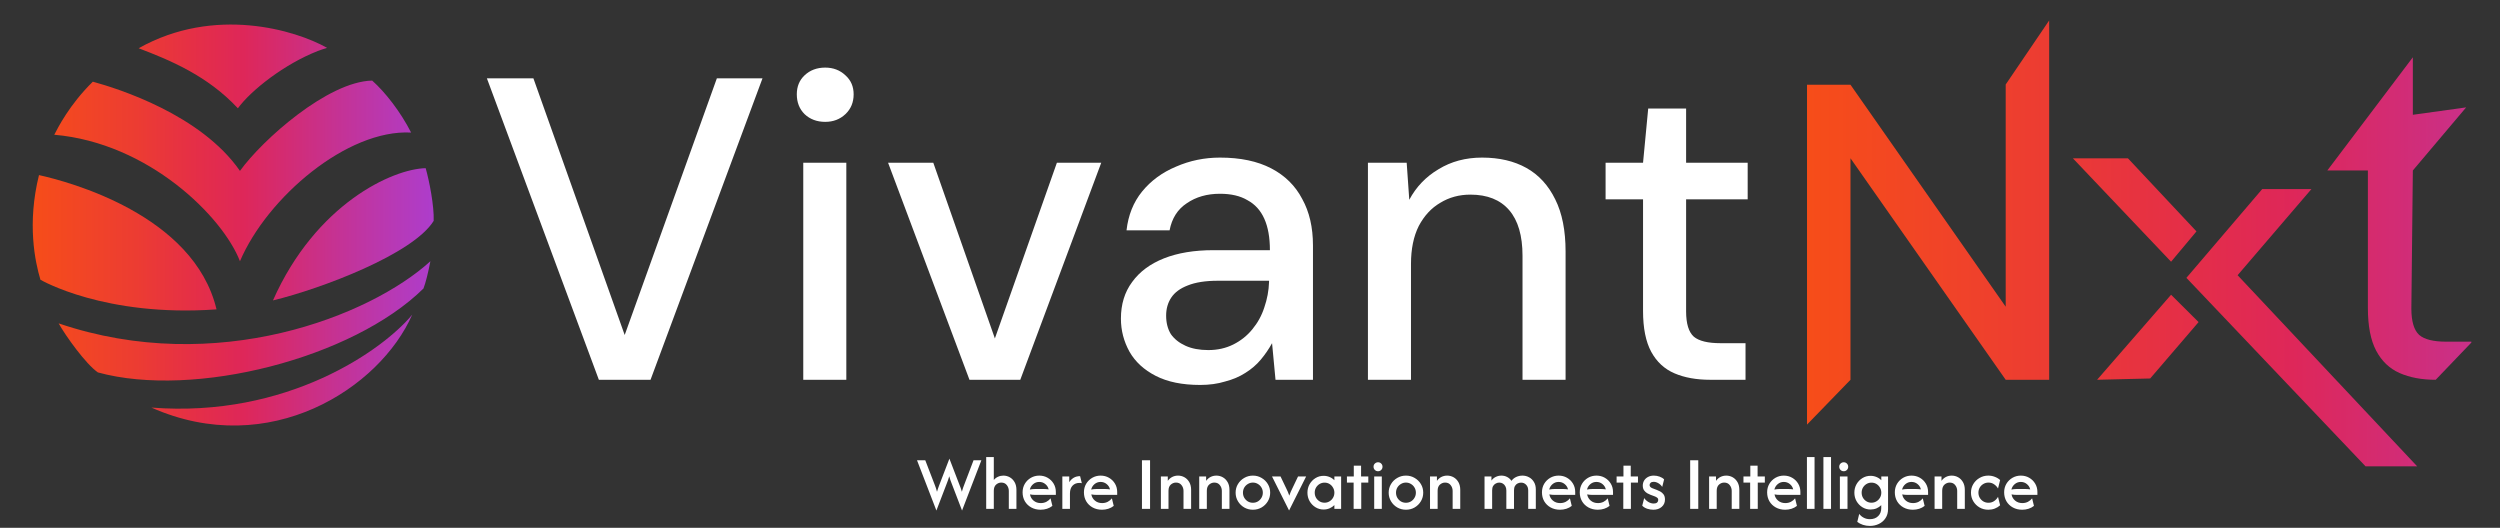 <svg width="611" height="129" viewBox="0 0 611 129" fill="none" xmlns="http://www.w3.org/2000/svg">
<rect x="0" y="0" width="611" height="129" fill="#333333" stroke="none"/>
<path d="M146.362 92.819L119 19.152H130.366L152.676 81.874L175.197 19.152H186.352L158.991 92.819H146.362Z" fill="white"/>
<path d="M196.317 92.819V39.779H206.841V92.819H196.317ZM201.684 29.782C199.65 29.782 197.966 29.15 196.633 27.887C195.37 26.624 194.739 25.011 194.739 23.046C194.739 21.152 195.37 19.608 196.633 18.416C197.966 17.153 199.65 16.521 201.684 16.521C203.649 16.521 205.298 17.153 206.631 18.416C207.964 19.608 208.63 21.152 208.63 23.046C208.63 25.011 207.964 26.624 206.631 27.887C205.298 29.15 203.649 29.782 201.684 29.782Z" fill="white"/>
<path d="M236.939 92.819L217.049 39.779H228.099L243.148 82.716L258.302 39.779H269.142L249.357 92.819H236.939Z" fill="white"/>
<path d="M293.317 94.082C288.967 94.082 285.354 93.345 282.478 91.872C279.601 90.399 277.461 88.434 276.058 85.979C274.655 83.453 273.953 80.752 273.953 77.875C273.953 74.367 274.865 71.386 276.69 68.93C278.514 66.404 281.11 64.475 284.477 63.142C287.845 61.809 291.879 61.142 296.58 61.142H310.366C310.366 58.056 309.91 55.495 308.998 53.46C308.086 51.425 306.718 49.917 304.893 48.935C303.139 47.883 300.894 47.356 298.158 47.356C295.001 47.356 292.3 48.128 290.055 49.672C287.81 51.145 286.407 53.355 285.845 56.301H275.321C275.742 52.583 277.005 49.426 279.11 46.83C281.285 44.164 284.056 42.129 287.424 40.726C290.791 39.253 294.37 38.516 298.158 38.516C303.139 38.516 307.314 39.393 310.681 41.147C314.049 42.901 316.575 45.392 318.259 48.619C320.013 51.776 320.89 55.565 320.89 59.985V92.819H311.734L310.892 83.874C310.12 85.277 309.208 86.61 308.156 87.873C307.103 89.136 305.841 90.223 304.367 91.135C302.964 92.047 301.315 92.749 299.421 93.24C297.597 93.801 295.562 94.082 293.317 94.082ZM295.317 85.558C297.562 85.558 299.596 85.102 301.421 84.19C303.245 83.278 304.788 82.05 306.051 80.506C307.384 78.893 308.366 77.104 308.998 75.139C309.699 73.105 310.085 71.035 310.155 68.93V68.614H297.632C294.615 68.614 292.16 69 290.265 69.772C288.441 70.474 287.108 71.456 286.266 72.719C285.424 73.981 285.003 75.455 285.003 77.139C285.003 78.893 285.389 80.401 286.161 81.664C287.003 82.857 288.196 83.804 289.739 84.505C291.283 85.207 293.142 85.558 295.317 85.558Z" fill="white"/>
<path d="M334.322 92.819V39.779H343.794L344.425 48.83C346.109 45.672 348.494 43.182 351.581 41.358C354.668 39.463 358.211 38.516 362.21 38.516C366.42 38.516 370.033 39.358 373.05 41.042C376.067 42.726 378.417 45.287 380.101 48.724C381.785 52.092 382.627 56.337 382.627 61.458V92.819H372.103V62.511C372.103 57.599 371.015 53.881 368.84 51.355C366.665 48.83 363.508 47.567 359.369 47.567C356.633 47.567 354.177 48.233 352.002 49.566C349.827 50.829 348.073 52.723 346.74 55.249C345.477 57.775 344.846 60.862 344.846 64.51V92.819H334.322Z" fill="white"/>
<path d="M417.978 92.819C414.61 92.819 411.698 92.293 409.243 91.241C406.787 90.188 404.893 88.434 403.56 85.979C402.227 83.523 401.56 80.191 401.56 75.981V48.724H392.405V39.779H401.56L402.823 26.519H412.084V39.779H427.133V48.724H412.084V76.086C412.084 79.103 412.716 81.173 413.979 82.295C415.241 83.348 417.416 83.874 420.503 83.874H426.607V92.819H417.978Z" fill="white"/>
<path d="M441.633 103.774V20.71H452.258L490.192 74.959V20.652L500.817 5V92.817H490.192L452.258 38.679V92.817L441.633 103.774Z" fill="url(#paint0_linear_638_362)"/>
<path fill-rule="evenodd" clip-rule="evenodd" d="M520.069 38.695L536.818 56.553L530.611 63.965L506.617 38.695H520.069ZM525.504 92.5L512.53 92.817L530.611 72.034L537.333 78.719L525.504 92.5Z" fill="url(#paint1_linear_638_362)"/>
<path d="M578.145 113.976H590.762L546.871 67.262L564.912 46.212H552.885L534.358 67.906L541.224 75.131L578.145 113.976Z" fill="url(#paint2_linear_638_362)"/>
<path fill-rule="evenodd" clip-rule="evenodd" d="M586.468 91.175C588.947 92.27 591.887 92.818 595.287 92.818L604 83.721V83.505H597.837C594.721 83.505 592.525 82.957 591.25 81.862C589.975 80.693 589.337 78.538 589.337 75.397L589.699 41.665L602.725 26.246L589.699 28.053V14L568.796 41.665H578.711V75.288C578.711 79.67 579.384 83.14 580.73 85.696C582.076 88.253 583.989 90.079 586.468 91.175Z" fill="url(#paint3_linear_638_362)"/>
<path d="M58.646 63.848C54.468 53.011 36.378 34.938 13.262 32.931C14.152 31.244 16.908 25.648 22.686 19.963C28.823 21.644 49.091 27.995 58.646 41.766C64.128 34.161 80.135 19.916 90.964 19.696C94.165 22.539 97.899 27.335 100.477 32.398C84.924 31.553 65.313 48.203 58.646 63.848Z" fill="url(#paint4_linear_638_362)"/>
<path d="M77.743 12.436C78.279 12.228 79.406 11.856 79.94 11.702C72.324 7.38 52.45 1.346 33.888 11.791C41.356 14.633 50.691 18.453 58.14 26.47C61.334 22.065 69.595 15.594 77.743 12.436Z" fill="url(#paint5_linear_638_362)"/>
<path d="M105.188 63.842C90.521 77.205 52.919 92.14 14.329 79.031C16.018 82.051 20.943 88.962 23.93 91.022C47.488 97.475 86.236 87.534 103.499 70.504C104.033 69.119 104.655 66.612 105.188 63.842Z" fill="url(#paint6_linear_638_362)"/>
<path d="M104.033 41.103C95.979 41.269 77.165 49.827 66.711 73.425C78.641 70.526 101.007 62.053 105.989 53.983C106.131 50.359 104.922 44.212 104.033 41.103Z" fill="url(#paint7_linear_638_362)"/>
<path d="M52.919 75.611C25.549 77.573 9.885 68.372 9.885 68.372C8.551 63.931 6.595 54.604 9.529 42.791C16.579 44.357 47.396 52.42 52.919 75.611Z" fill="url(#paint8_linear_638_362)"/>
<path d="M100.743 76.899C92.885 94.856 65.848 112.421 37 99.611C70.196 102.216 93.702 85.472 100.743 76.899Z" fill="url(#paint9_linear_638_362)"/>
<path d="M228.856 124.776L224.119 112.492H226.138L228.486 118.588C228.583 118.826 228.671 119.067 228.75 119.314C228.829 119.551 228.913 119.841 229.001 120.185C229.097 119.841 229.19 119.551 229.278 119.314C229.366 119.067 229.454 118.826 229.542 118.588L232.035 112.096L234.529 118.588C234.617 118.817 234.709 119.054 234.806 119.301C234.903 119.538 234.995 119.833 235.083 120.185C235.18 119.833 235.268 119.538 235.347 119.301C235.435 119.054 235.523 118.817 235.611 118.588L237.933 112.492H239.847L235.123 124.776L232.524 117.994C232.436 117.766 232.348 117.532 232.26 117.295C232.172 117.049 232.084 116.75 231.996 116.398C231.899 116.75 231.807 117.044 231.719 117.282C231.631 117.519 231.543 117.757 231.455 117.994L228.856 124.776ZM241.026 124.367V111.701H242.886V117.308C243.176 116.956 243.524 116.692 243.929 116.516C244.333 116.332 244.764 116.239 245.222 116.239C245.785 116.239 246.308 116.376 246.792 116.648C247.276 116.921 247.667 117.317 247.966 117.836C248.265 118.355 248.415 118.984 248.415 119.723V124.367H246.554V119.973C246.554 119.446 246.392 118.975 246.066 118.562C245.749 118.148 245.301 117.941 244.72 117.941C244.245 117.941 243.819 118.109 243.44 118.443C243.071 118.777 242.886 119.274 242.886 119.934V124.367H241.026ZM254.328 124.578C253.475 124.578 252.714 124.394 252.045 124.024C251.377 123.655 250.853 123.149 250.475 122.507C250.106 121.865 249.921 121.139 249.921 120.33C249.921 119.556 250.101 118.861 250.462 118.245C250.831 117.629 251.324 117.141 251.94 116.78C252.564 116.42 253.25 116.239 253.998 116.239C254.754 116.239 255.436 116.415 256.043 116.767C256.659 117.119 257.147 117.598 257.508 118.205C257.868 118.804 258.049 119.485 258.049 120.251V120.95H253.048C252.828 120.95 252.608 120.941 252.388 120.923C252.168 120.897 251.948 120.866 251.729 120.831C251.834 121.438 252.124 121.944 252.599 122.348C253.083 122.753 253.673 122.955 254.367 122.955C254.869 122.955 255.326 122.85 255.74 122.639C256.153 122.419 256.492 122.137 256.756 121.794L257.204 123.641C256.817 123.949 256.377 124.182 255.885 124.341C255.392 124.499 254.873 124.578 254.328 124.578ZM251.689 119.644C252.146 119.556 252.599 119.512 253.048 119.512H255.054C255.273 119.512 255.485 119.52 255.687 119.538C255.898 119.556 256.1 119.578 256.294 119.604C256.162 119.067 255.885 118.632 255.463 118.298C255.049 117.955 254.557 117.783 253.985 117.783C253.431 117.783 252.942 117.959 252.52 118.311C252.098 118.663 251.821 119.107 251.689 119.644ZM259.636 124.367V116.451H261.325V117.849C261.607 117.392 261.967 117.031 262.407 116.767C262.847 116.503 263.37 116.371 263.977 116.371L264.399 118.1C264.232 118.047 264.043 118.021 263.832 118.021C263.128 118.021 262.561 118.245 262.13 118.694C261.708 119.142 261.497 119.784 261.497 120.62V124.367H259.636ZM269.32 124.578C268.467 124.578 267.706 124.394 267.037 124.024C266.369 123.655 265.845 123.149 265.467 122.507C265.098 121.865 264.913 121.139 264.913 120.33C264.913 119.556 265.093 118.861 265.454 118.245C265.824 117.629 266.316 117.141 266.932 116.78C267.556 116.42 268.242 116.239 268.99 116.239C269.747 116.239 270.428 116.415 271.035 116.767C271.651 117.119 272.139 117.598 272.5 118.205C272.861 118.804 273.041 119.485 273.041 120.251V120.95H268.04C267.82 120.95 267.6 120.941 267.38 120.923C267.161 120.897 266.941 120.866 266.721 120.831C266.826 121.438 267.117 121.944 267.592 122.348C268.075 122.753 268.665 122.955 269.36 122.955C269.861 122.955 270.318 122.85 270.732 122.639C271.145 122.419 271.484 122.137 271.748 121.794L272.196 123.641C271.809 123.949 271.37 124.182 270.877 124.341C270.384 124.499 269.865 124.578 269.32 124.578ZM266.681 119.644C267.139 119.556 267.592 119.512 268.04 119.512H270.046C270.266 119.512 270.477 119.52 270.679 119.538C270.89 119.556 271.092 119.578 271.286 119.604C271.154 119.067 270.877 118.632 270.455 118.298C270.041 117.955 269.549 117.783 268.977 117.783C268.423 117.783 267.935 117.959 267.512 118.311C267.09 118.663 266.813 119.107 266.681 119.644ZM279.095 124.367V112.492H281.074V124.367H279.095ZM283.72 124.367V116.451H285.409V117.519C285.699 117.106 286.06 116.789 286.491 116.569C286.931 116.349 287.406 116.239 287.916 116.239C288.479 116.239 289.002 116.376 289.486 116.648C289.97 116.921 290.361 117.317 290.66 117.836C290.959 118.355 291.109 118.984 291.109 119.723V124.367H289.249V119.973C289.249 119.446 289.086 118.975 288.76 118.562C288.444 118.148 287.995 117.941 287.415 117.941C286.94 117.941 286.513 118.109 286.135 118.443C285.765 118.777 285.581 119.274 285.581 119.934V124.367H283.72ZM293.09 124.367V116.451H294.779V117.519C295.069 117.106 295.43 116.789 295.861 116.569C296.301 116.349 296.776 116.239 297.286 116.239C297.849 116.239 298.372 116.376 298.856 116.648C299.34 116.921 299.731 117.317 300.031 117.836C300.33 118.355 300.479 118.984 300.479 119.723V124.367H298.619V119.973C298.619 119.446 298.456 118.975 298.131 118.562C297.814 118.148 297.365 117.941 296.785 117.941C296.31 117.941 295.883 118.109 295.505 118.443C295.135 118.777 294.951 119.274 294.951 119.934V124.367H293.09ZM306.208 124.578C305.433 124.578 304.725 124.394 304.083 124.024C303.441 123.646 302.931 123.14 302.553 122.507C302.174 121.873 301.985 121.174 301.985 120.409C301.985 119.635 302.174 118.935 302.553 118.311C302.931 117.678 303.441 117.176 304.083 116.807C304.725 116.429 305.433 116.239 306.208 116.239C306.99 116.239 307.699 116.429 308.332 116.807C308.974 117.176 309.484 117.678 309.862 118.311C310.241 118.935 310.43 119.635 310.43 120.409C310.43 121.174 310.241 121.873 309.862 122.507C309.484 123.14 308.974 123.646 308.332 124.024C307.699 124.394 306.99 124.578 306.208 124.578ZM306.208 122.876C306.656 122.876 307.065 122.766 307.435 122.546C307.804 122.318 308.094 122.019 308.305 121.649C308.525 121.28 308.635 120.866 308.635 120.409C308.635 119.951 308.525 119.538 308.305 119.169C308.094 118.799 307.804 118.504 307.435 118.285C307.065 118.056 306.656 117.941 306.208 117.941C305.759 117.941 305.35 118.056 304.98 118.285C304.611 118.504 304.316 118.799 304.096 119.169C303.885 119.538 303.78 119.951 303.78 120.409C303.78 120.866 303.885 121.28 304.096 121.649C304.316 122.019 304.607 122.318 304.967 122.546C305.337 122.766 305.75 122.876 306.208 122.876ZM315.05 124.763L310.88 116.451H312.965L314.39 119.432C314.522 119.696 314.645 119.96 314.76 120.224C314.874 120.479 314.988 120.783 315.103 121.135C315.217 120.783 315.331 120.479 315.446 120.224C315.56 119.96 315.683 119.696 315.815 119.432L317.24 116.451H319.219L315.05 124.763ZM323.483 124.526C322.762 124.526 322.102 124.341 321.504 123.971C320.906 123.602 320.427 123.105 320.066 122.48C319.714 121.856 319.538 121.165 319.538 120.409C319.538 119.652 319.714 118.962 320.066 118.337C320.427 117.713 320.906 117.216 321.504 116.846C322.102 116.477 322.762 116.292 323.483 116.292C324.011 116.292 324.499 116.389 324.948 116.582C325.405 116.767 325.797 117.031 326.122 117.374V116.451H327.771V124.367H326.122V123.444C325.797 123.778 325.405 124.042 324.948 124.235C324.499 124.429 324.011 124.526 323.483 124.526ZM323.721 122.863C324.161 122.863 324.561 122.753 324.921 122.533C325.291 122.313 325.581 122.019 325.792 121.649C326.012 121.28 326.122 120.866 326.122 120.409C326.122 119.96 326.012 119.551 325.792 119.182C325.581 118.804 325.295 118.504 324.935 118.285C324.574 118.065 324.169 117.955 323.721 117.955C323.281 117.955 322.876 118.065 322.507 118.285C322.146 118.504 321.856 118.799 321.636 119.169C321.425 119.538 321.319 119.951 321.319 120.409C321.319 120.857 321.425 121.271 321.636 121.649C321.856 122.019 322.146 122.313 322.507 122.533C322.867 122.753 323.272 122.863 323.721 122.863ZM330.826 124.367V117.955H329.19V116.451H330.866V113.812H332.647V116.451H334.415V117.955H332.687V124.367H330.826ZM335.853 124.367V116.451H337.714V124.367H335.853ZM336.79 115.171C336.482 115.171 336.223 115.065 336.012 114.854C335.801 114.634 335.695 114.375 335.695 114.076C335.695 113.759 335.801 113.499 336.012 113.297C336.232 113.086 336.491 112.98 336.79 112.98C337.107 112.98 337.366 113.086 337.569 113.297C337.78 113.508 337.885 113.768 337.885 114.076C337.885 114.383 337.78 114.643 337.569 114.854C337.358 115.065 337.098 115.171 336.79 115.171ZM343.614 124.578C342.84 124.578 342.132 124.394 341.49 124.024C340.847 123.646 340.337 123.14 339.959 122.507C339.581 121.873 339.392 121.174 339.392 120.409C339.392 119.635 339.581 118.935 339.959 118.311C340.337 117.678 340.847 117.176 341.49 116.807C342.132 116.429 342.84 116.239 343.614 116.239C344.397 116.239 345.105 116.429 345.738 116.807C346.38 117.176 346.89 117.678 347.269 118.311C347.647 118.935 347.836 119.635 347.836 120.409C347.836 121.174 347.647 121.873 347.269 122.507C346.89 123.14 346.38 123.646 345.738 124.024C345.105 124.394 344.397 124.578 343.614 124.578ZM343.614 122.876C344.062 122.876 344.471 122.766 344.841 122.546C345.21 122.318 345.501 122.019 345.712 121.649C345.932 121.28 346.042 120.866 346.042 120.409C346.042 119.951 345.932 119.538 345.712 119.169C345.501 118.799 345.21 118.504 344.841 118.285C344.471 118.056 344.062 117.941 343.614 117.941C343.165 117.941 342.756 118.056 342.387 118.285C342.017 118.504 341.723 118.799 341.503 119.169C341.292 119.538 341.186 119.951 341.186 120.409C341.186 120.866 341.292 121.28 341.503 121.649C341.723 122.019 342.013 122.318 342.374 122.546C342.743 122.766 343.156 122.876 343.614 122.876ZM349.496 124.367V116.451H351.185V117.519C351.476 117.106 351.836 116.789 352.267 116.569C352.707 116.349 353.182 116.239 353.692 116.239C354.255 116.239 354.779 116.376 355.262 116.648C355.746 116.921 356.138 117.317 356.437 117.836C356.736 118.355 356.885 118.984 356.885 119.723V124.367H355.025V119.973C355.025 119.446 354.862 118.975 354.537 118.562C354.22 118.148 353.771 117.941 353.191 117.941C352.716 117.941 352.289 118.109 351.911 118.443C351.542 118.777 351.357 119.274 351.357 119.934V124.367H349.496ZM362.819 124.367V116.451H364.508V117.453C364.798 117.049 365.159 116.745 365.59 116.543C366.021 116.341 366.474 116.239 366.949 116.239C367.45 116.239 367.912 116.349 368.334 116.569C368.765 116.789 369.121 117.106 369.403 117.519C369.711 117.097 370.098 116.78 370.564 116.569C371.039 116.349 371.549 116.239 372.094 116.239C372.675 116.239 373.212 116.376 373.704 116.648C374.197 116.912 374.593 117.295 374.892 117.796C375.2 118.298 375.353 118.9 375.353 119.604V124.367H373.493V119.855C373.493 119.283 373.326 118.826 372.992 118.482C372.666 118.131 372.253 117.955 371.751 117.955C371.461 117.955 371.18 118.021 370.907 118.153C370.643 118.285 370.428 118.491 370.26 118.773C370.102 119.045 370.023 119.397 370.023 119.828V124.367H368.149V119.855C368.149 119.468 368.07 119.133 367.912 118.852C367.762 118.562 367.556 118.337 367.292 118.179C367.028 118.021 366.738 117.941 366.421 117.941C366.139 117.941 365.862 118.012 365.59 118.153C365.326 118.285 365.106 118.487 364.93 118.76C364.763 119.032 364.679 119.388 364.679 119.828V124.367H362.819ZM381.26 124.578C380.407 124.578 379.646 124.394 378.978 124.024C378.309 123.655 377.786 123.149 377.408 122.507C377.038 121.865 376.854 121.139 376.854 120.33C376.854 119.556 377.034 118.861 377.394 118.245C377.764 117.629 378.257 117.141 378.872 116.78C379.497 116.42 380.183 116.239 380.931 116.239C381.687 116.239 382.369 116.415 382.976 116.767C383.591 117.119 384.08 117.598 384.44 118.205C384.801 118.804 384.981 119.485 384.981 120.251V120.95H379.981C379.761 120.95 379.541 120.941 379.321 120.923C379.101 120.897 378.881 120.866 378.661 120.831C378.767 121.438 379.057 121.944 379.532 122.348C380.016 122.753 380.605 122.955 381.3 122.955C381.801 122.955 382.259 122.85 382.672 122.639C383.086 122.419 383.424 122.137 383.688 121.794L384.137 123.641C383.75 123.949 383.31 124.182 382.817 124.341C382.325 124.499 381.806 124.578 381.26 124.578ZM378.622 119.644C379.079 119.556 379.532 119.512 379.981 119.512H381.986C382.206 119.512 382.417 119.52 382.619 119.538C382.831 119.556 383.033 119.578 383.226 119.604C383.094 119.067 382.817 118.632 382.395 118.298C381.982 117.955 381.489 117.783 380.917 117.783C380.363 117.783 379.875 117.959 379.453 118.311C379.031 118.663 378.754 119.107 378.622 119.644ZM390.501 124.578C389.647 124.578 388.887 124.394 388.218 124.024C387.55 123.655 387.026 123.149 386.648 122.507C386.278 121.865 386.094 121.139 386.094 120.33C386.094 119.556 386.274 118.861 386.635 118.245C387.004 117.629 387.497 117.141 388.113 116.78C388.737 116.42 389.423 116.239 390.171 116.239C390.927 116.239 391.609 116.415 392.216 116.767C392.832 117.119 393.32 117.598 393.681 118.205C394.041 118.804 394.222 119.485 394.222 120.251V120.95H389.221C389.001 120.95 388.781 120.941 388.561 120.923C388.341 120.897 388.121 120.866 387.901 120.831C388.007 121.438 388.297 121.944 388.772 122.348C389.256 122.753 389.845 122.955 390.54 122.955C391.042 122.955 391.499 122.85 391.913 122.639C392.326 122.419 392.665 122.137 392.928 121.794L393.377 123.641C392.99 123.949 392.55 124.182 392.058 124.341C391.565 124.499 391.046 124.578 390.501 124.578ZM387.862 119.644C388.319 119.556 388.772 119.512 389.221 119.512H391.226C391.446 119.512 391.657 119.52 391.86 119.538C392.071 119.556 392.273 119.578 392.467 119.604C392.335 119.067 392.058 118.632 391.635 118.298C391.222 117.955 390.729 117.783 390.158 117.783C389.603 117.783 389.115 117.959 388.693 118.311C388.271 118.663 387.994 119.107 387.862 119.644ZM396.733 124.367V117.955H395.096V116.451H396.772V113.812H398.553V116.451H400.321V117.955H398.593V124.367H396.733ZM404.069 124.578C403.594 124.578 403.101 124.499 402.591 124.341C402.09 124.174 401.681 123.923 401.364 123.589L401.839 121.728C402.094 122.107 402.433 122.423 402.855 122.678C403.277 122.933 403.717 123.061 404.174 123.061C404.553 123.061 404.83 122.977 405.006 122.81C405.181 122.643 405.269 122.441 405.269 122.203C405.269 121.939 405.177 121.746 404.992 121.623C404.808 121.491 404.632 121.394 404.465 121.332L403.369 120.923C403.149 120.835 402.89 120.712 402.591 120.554C402.301 120.387 402.046 120.154 401.826 119.855C401.606 119.556 401.496 119.164 401.496 118.68C401.496 118.241 401.601 117.836 401.812 117.466C402.032 117.097 402.345 116.802 402.749 116.582C403.154 116.354 403.638 116.239 404.201 116.239C404.684 116.239 405.155 116.323 405.612 116.49C406.079 116.657 406.444 116.882 406.708 117.163L406.246 118.997C405.991 118.61 405.67 118.307 405.283 118.087C404.904 117.867 404.526 117.757 404.148 117.757C403.822 117.757 403.576 117.836 403.409 117.994C403.242 118.153 403.158 118.337 403.158 118.548C403.158 118.707 403.215 118.856 403.33 118.997C403.444 119.129 403.629 119.243 403.884 119.34L404.926 119.736C405.173 119.824 405.45 119.951 405.758 120.119C406.074 120.286 406.347 120.523 406.576 120.831C406.804 121.139 406.919 121.557 406.919 122.085C406.919 122.823 406.65 123.426 406.114 123.892C405.586 124.35 404.904 124.578 404.069 124.578ZM413.078 124.367V112.492H415.058V124.367H413.078ZM417.704 124.367V116.451H419.392V117.519C419.683 117.106 420.043 116.789 420.474 116.569C420.914 116.349 421.389 116.239 421.899 116.239C422.462 116.239 422.986 116.376 423.469 116.648C423.953 116.921 424.345 117.317 424.644 117.836C424.943 118.355 425.092 118.984 425.092 119.723V124.367H423.232V119.973C423.232 119.446 423.069 118.975 422.744 118.562C422.427 118.148 421.979 117.941 421.398 117.941C420.923 117.941 420.496 118.109 420.118 118.443C419.749 118.777 419.564 119.274 419.564 119.934V124.367H417.704ZM427.737 124.367V117.955H426.101V116.451H427.777V113.812H429.558V116.451H431.326V117.955H429.598V124.367H427.737ZM436.294 124.578C435.44 124.578 434.68 124.394 434.011 124.024C433.343 123.655 432.819 123.149 432.441 122.507C432.071 121.865 431.887 121.139 431.887 120.33C431.887 119.556 432.067 118.861 432.428 118.245C432.797 117.629 433.29 117.141 433.905 116.78C434.53 116.42 435.216 116.239 435.964 116.239C436.72 116.239 437.402 116.415 438.009 116.767C438.625 117.119 439.113 117.598 439.474 118.205C439.834 118.804 440.014 119.485 440.014 120.251V120.95H435.014C434.794 120.95 434.574 120.941 434.354 120.923C434.134 120.897 433.914 120.866 433.694 120.831C433.8 121.438 434.09 121.944 434.565 122.348C435.049 122.753 435.638 122.955 436.333 122.955C436.835 122.955 437.292 122.85 437.705 122.639C438.119 122.419 438.458 122.137 438.721 121.794L439.17 123.641C438.783 123.949 438.343 124.182 437.851 124.341C437.358 124.499 436.839 124.578 436.294 124.578ZM433.655 119.644C434.112 119.556 434.565 119.512 435.014 119.512H437.019C437.239 119.512 437.45 119.52 437.653 119.538C437.864 119.556 438.066 119.578 438.26 119.604C438.128 119.067 437.851 118.632 437.428 118.298C437.015 117.955 436.522 117.783 435.951 117.783C435.396 117.783 434.908 117.959 434.486 118.311C434.064 118.663 433.787 119.107 433.655 119.644ZM441.615 124.367V111.701H443.476V124.367H441.615ZM445.642 124.367V111.701H447.502V124.367H445.642ZM449.668 124.367V116.451H451.528V124.367H449.668ZM450.605 115.171C450.297 115.171 450.037 115.065 449.826 114.854C449.615 114.634 449.51 114.375 449.51 114.076C449.51 113.759 449.615 113.499 449.826 113.297C450.046 113.086 450.306 112.98 450.605 112.98C450.921 112.98 451.181 113.086 451.383 113.297C451.594 113.508 451.7 113.768 451.7 114.076C451.7 114.383 451.594 114.643 451.383 114.854C451.172 115.065 450.913 115.171 450.605 115.171ZM457.006 128.537C456.399 128.537 455.832 128.449 455.304 128.273C454.776 128.097 454.314 127.855 453.919 127.547L454.394 125.594C454.666 125.973 455.027 126.28 455.475 126.518C455.924 126.764 456.434 126.887 457.006 126.887C457.85 126.887 458.523 126.637 459.025 126.135C459.526 125.643 459.777 125.001 459.777 124.209V123.457C459.451 123.791 459.064 124.055 458.616 124.248C458.167 124.433 457.679 124.526 457.151 124.526C456.43 124.526 455.77 124.341 455.172 123.971C454.574 123.602 454.094 123.105 453.734 122.48C453.382 121.856 453.206 121.165 453.206 120.409C453.206 119.652 453.382 118.962 453.734 118.337C454.094 117.713 454.574 117.216 455.172 116.846C455.77 116.477 456.43 116.292 457.151 116.292C457.679 116.292 458.167 116.389 458.616 116.582C459.073 116.767 459.465 117.031 459.79 117.374V116.451H461.439V124.42C461.439 125.282 461.233 126.021 460.819 126.637C460.415 127.252 459.874 127.723 459.196 128.048C458.519 128.374 457.789 128.537 457.006 128.537ZM457.389 122.863C457.829 122.863 458.229 122.753 458.589 122.533C458.959 122.313 459.249 122.019 459.46 121.649C459.68 121.28 459.79 120.866 459.79 120.409C459.79 119.96 459.68 119.551 459.46 119.182C459.249 118.804 458.963 118.504 458.603 118.285C458.242 118.065 457.837 117.955 457.389 117.955C456.949 117.955 456.544 118.065 456.175 118.285C455.814 118.504 455.524 118.799 455.304 119.169C455.093 119.538 454.987 119.951 454.987 120.409C454.987 120.857 455.093 121.271 455.304 121.649C455.524 122.019 455.814 122.313 456.175 122.533C456.535 122.753 456.94 122.863 457.389 122.863ZM467.503 124.578C466.649 124.578 465.889 124.394 465.22 124.024C464.551 123.655 464.028 123.149 463.65 122.507C463.28 121.865 463.096 121.139 463.096 120.33C463.096 119.556 463.276 118.861 463.637 118.245C464.006 117.629 464.499 117.141 465.114 116.78C465.739 116.42 466.425 116.239 467.173 116.239C467.929 116.239 468.611 116.415 469.218 116.767C469.834 117.119 470.322 117.598 470.683 118.205C471.043 118.804 471.223 119.485 471.223 120.251V120.95H466.223C466.003 120.95 465.783 120.941 465.563 120.923C465.343 120.897 465.123 120.866 464.903 120.831C465.009 121.438 465.299 121.944 465.774 122.348C466.258 122.753 466.847 122.955 467.542 122.955C468.044 122.955 468.501 122.85 468.914 122.639C469.328 122.419 469.667 122.137 469.93 121.794L470.379 123.641C469.992 123.949 469.552 124.182 469.06 124.341C468.567 124.499 468.048 124.578 467.503 124.578ZM464.864 119.644C465.321 119.556 465.774 119.512 466.223 119.512H468.228C468.448 119.512 468.659 119.52 468.862 119.538C469.073 119.556 469.275 119.578 469.469 119.604C469.337 119.067 469.06 118.632 468.637 118.298C468.224 117.955 467.731 117.783 467.16 117.783C466.605 117.783 466.117 117.959 465.695 118.311C465.273 118.663 464.996 119.107 464.864 119.644ZM472.811 124.367V116.451H474.5V117.519C474.79 117.106 475.151 116.789 475.582 116.569C476.022 116.349 476.497 116.239 477.007 116.239C477.57 116.239 478.093 116.376 478.577 116.648C479.061 116.921 479.452 117.317 479.751 117.836C480.05 118.355 480.2 118.984 480.2 119.723V124.367H478.339V119.973C478.339 119.446 478.177 118.975 477.851 118.562C477.535 118.148 477.086 117.941 476.505 117.941C476.03 117.941 475.604 118.109 475.226 118.443C474.856 118.777 474.671 119.274 474.671 119.934V124.367H472.811ZM485.941 124.578C485.159 124.578 484.446 124.394 483.804 124.024C483.162 123.646 482.652 123.14 482.273 122.507C481.895 121.873 481.706 121.174 481.706 120.409C481.706 119.635 481.895 118.935 482.273 118.311C482.652 117.678 483.162 117.176 483.804 116.807C484.446 116.429 485.159 116.239 485.941 116.239C486.496 116.239 487.019 116.336 487.512 116.53C488.013 116.714 488.453 116.978 488.831 117.321L488.316 119.393C488.097 118.997 487.784 118.658 487.38 118.377C486.975 118.087 486.509 117.941 485.981 117.941C485.524 117.941 485.106 118.056 484.728 118.285C484.358 118.504 484.063 118.799 483.844 119.169C483.632 119.538 483.527 119.951 483.527 120.409C483.527 120.857 483.632 121.271 483.844 121.649C484.063 122.019 484.358 122.318 484.728 122.546C485.106 122.766 485.524 122.876 485.981 122.876C486.509 122.876 486.975 122.735 487.38 122.454C487.784 122.173 488.097 121.829 488.316 121.425L488.831 123.496C488.453 123.839 488.013 124.108 487.512 124.301C487.019 124.486 486.496 124.578 485.941 124.578ZM494.221 124.578C493.368 124.578 492.607 124.394 491.939 124.024C491.27 123.655 490.747 123.149 490.369 122.507C489.999 121.865 489.814 121.139 489.814 120.33C489.814 119.556 489.995 118.861 490.355 118.245C490.725 117.629 491.217 117.141 491.833 116.78C492.458 116.42 493.144 116.239 493.892 116.239C494.648 116.239 495.33 116.415 495.937 116.767C496.552 117.119 497.041 117.598 497.401 118.205C497.762 118.804 497.942 119.485 497.942 120.251V120.95H492.942C492.722 120.95 492.502 120.941 492.282 120.923C492.062 120.897 491.842 120.866 491.622 120.831C491.728 121.438 492.018 121.944 492.493 122.348C492.977 122.753 493.566 122.955 494.261 122.955C494.762 122.955 495.22 122.85 495.633 122.639C496.047 122.419 496.385 122.137 496.649 121.794L497.098 123.641C496.711 123.949 496.271 124.182 495.778 124.341C495.286 124.499 494.767 124.578 494.221 124.578ZM491.583 119.644C492.04 119.556 492.493 119.512 492.942 119.512H494.947C495.167 119.512 495.378 119.52 495.58 119.538C495.792 119.556 495.994 119.578 496.187 119.604C496.055 119.067 495.778 118.632 495.356 118.298C494.943 117.955 494.45 117.783 493.878 117.783C493.324 117.783 492.836 117.959 492.414 118.311C491.992 118.663 491.714 119.107 491.583 119.644Z" fill="white"/>
<defs>
<linearGradient id="paint0_linear_638_362" x1="441.633" y1="68.765" x2="667.143" y2="68.807" gradientUnits="userSpaceOnUse">
<stop stop-color="#F64D19"/>
<stop offset="0.14" stop-color="#F14427"/>
<stop offset="0.259" stop-color="#EC3C32"/>
<stop offset="0.399" stop-color="#E52F46"/>
<stop offset="0.526" stop-color="#DE2759"/>
<stop offset="0.642" stop-color="#D22C75"/>
<stop offset="0.757" stop-color="#C53293"/>
<stop offset="0.883" stop-color="#B938B1"/>
<stop offset="1" stop-color="#AD3DCC"/>
</linearGradient>
<linearGradient id="paint1_linear_638_362" x1="441.633" y1="68.765" x2="667.143" y2="68.807" gradientUnits="userSpaceOnUse">
<stop stop-color="#F64D19"/>
<stop offset="0.14" stop-color="#F14427"/>
<stop offset="0.259" stop-color="#EC3C32"/>
<stop offset="0.399" stop-color="#E52F46"/>
<stop offset="0.526" stop-color="#DE2759"/>
<stop offset="0.642" stop-color="#D22C75"/>
<stop offset="0.757" stop-color="#C53293"/>
<stop offset="0.883" stop-color="#B938B1"/>
<stop offset="1" stop-color="#AD3DCC"/>
</linearGradient>
<linearGradient id="paint2_linear_638_362" x1="441.633" y1="68.765" x2="667.143" y2="68.807" gradientUnits="userSpaceOnUse">
<stop stop-color="#F64D19"/>
<stop offset="0.14" stop-color="#F14427"/>
<stop offset="0.259" stop-color="#EC3C32"/>
<stop offset="0.399" stop-color="#E52F46"/>
<stop offset="0.526" stop-color="#DE2759"/>
<stop offset="0.642" stop-color="#D22C75"/>
<stop offset="0.757" stop-color="#C53293"/>
<stop offset="0.883" stop-color="#B938B1"/>
<stop offset="1" stop-color="#AD3DCC"/>
</linearGradient>
<linearGradient id="paint3_linear_638_362" x1="441.633" y1="68.765" x2="667.143" y2="68.807" gradientUnits="userSpaceOnUse">
<stop stop-color="#F64D19"/>
<stop offset="0.14" stop-color="#F14427"/>
<stop offset="0.259" stop-color="#EC3C32"/>
<stop offset="0.399" stop-color="#E52F46"/>
<stop offset="0.526" stop-color="#DE2759"/>
<stop offset="0.642" stop-color="#D22C75"/>
<stop offset="0.757" stop-color="#C53293"/>
<stop offset="0.883" stop-color="#B938B1"/>
<stop offset="1" stop-color="#AD3DCC"/>
</linearGradient>
<linearGradient id="paint4_linear_638_362" x1="8" y1="55" x2="106" y2="55.011" gradientUnits="userSpaceOnUse">
<stop stop-color="#F64D19"/>
<stop offset="0.14" stop-color="#F14427"/>
<stop offset="0.259" stop-color="#EC3C32"/>
<stop offset="0.399" stop-color="#E52F46"/>
<stop offset="0.526" stop-color="#DE2759"/>
<stop offset="0.642" stop-color="#D22C75"/>
<stop offset="0.757" stop-color="#C53293"/>
<stop offset="0.883" stop-color="#B938B1"/>
<stop offset="1" stop-color="#AD3DCC"/>
</linearGradient>
<linearGradient id="paint5_linear_638_362" x1="8" y1="55" x2="106" y2="55.011" gradientUnits="userSpaceOnUse">
<stop stop-color="#F64D19"/>
<stop offset="0.14" stop-color="#F14427"/>
<stop offset="0.259" stop-color="#EC3C32"/>
<stop offset="0.399" stop-color="#E52F46"/>
<stop offset="0.526" stop-color="#DE2759"/>
<stop offset="0.642" stop-color="#D22C75"/>
<stop offset="0.757" stop-color="#C53293"/>
<stop offset="0.883" stop-color="#B938B1"/>
<stop offset="1" stop-color="#AD3DCC"/>
</linearGradient>
<linearGradient id="paint6_linear_638_362" x1="8" y1="55" x2="106" y2="55.011" gradientUnits="userSpaceOnUse">
<stop stop-color="#F64D19"/>
<stop offset="0.14" stop-color="#F14427"/>
<stop offset="0.259" stop-color="#EC3C32"/>
<stop offset="0.399" stop-color="#E52F46"/>
<stop offset="0.526" stop-color="#DE2759"/>
<stop offset="0.642" stop-color="#D22C75"/>
<stop offset="0.757" stop-color="#C53293"/>
<stop offset="0.883" stop-color="#B938B1"/>
<stop offset="1" stop-color="#AD3DCC"/>
</linearGradient>
<linearGradient id="paint7_linear_638_362" x1="8" y1="55" x2="106" y2="55.011" gradientUnits="userSpaceOnUse">
<stop stop-color="#F64D19"/>
<stop offset="0.14" stop-color="#F14427"/>
<stop offset="0.259" stop-color="#EC3C32"/>
<stop offset="0.399" stop-color="#E52F46"/>
<stop offset="0.526" stop-color="#DE2759"/>
<stop offset="0.642" stop-color="#D22C75"/>
<stop offset="0.757" stop-color="#C53293"/>
<stop offset="0.883" stop-color="#B938B1"/>
<stop offset="1" stop-color="#AD3DCC"/>
</linearGradient>
<linearGradient id="paint8_linear_638_362" x1="8" y1="55" x2="106" y2="55.011" gradientUnits="userSpaceOnUse">
<stop stop-color="#F64D19"/>
<stop offset="0.14" stop-color="#F14427"/>
<stop offset="0.259" stop-color="#EC3C32"/>
<stop offset="0.399" stop-color="#E52F46"/>
<stop offset="0.526" stop-color="#DE2759"/>
<stop offset="0.642" stop-color="#D22C75"/>
<stop offset="0.757" stop-color="#C53293"/>
<stop offset="0.883" stop-color="#B938B1"/>
<stop offset="1" stop-color="#AD3DCC"/>
</linearGradient>
<linearGradient id="paint9_linear_638_362" x1="8" y1="55" x2="106" y2="55.011" gradientUnits="userSpaceOnUse">
<stop stop-color="#F64D19"/>
<stop offset="0.14" stop-color="#F14427"/>
<stop offset="0.259" stop-color="#EC3C32"/>
<stop offset="0.399" stop-color="#E52F46"/>
<stop offset="0.526" stop-color="#DE2759"/>
<stop offset="0.642" stop-color="#D22C75"/>
<stop offset="0.757" stop-color="#C53293"/>
<stop offset="0.883" stop-color="#B938B1"/>
<stop offset="1" stop-color="#AD3DCC"/>
</linearGradient>
</defs>
</svg>
